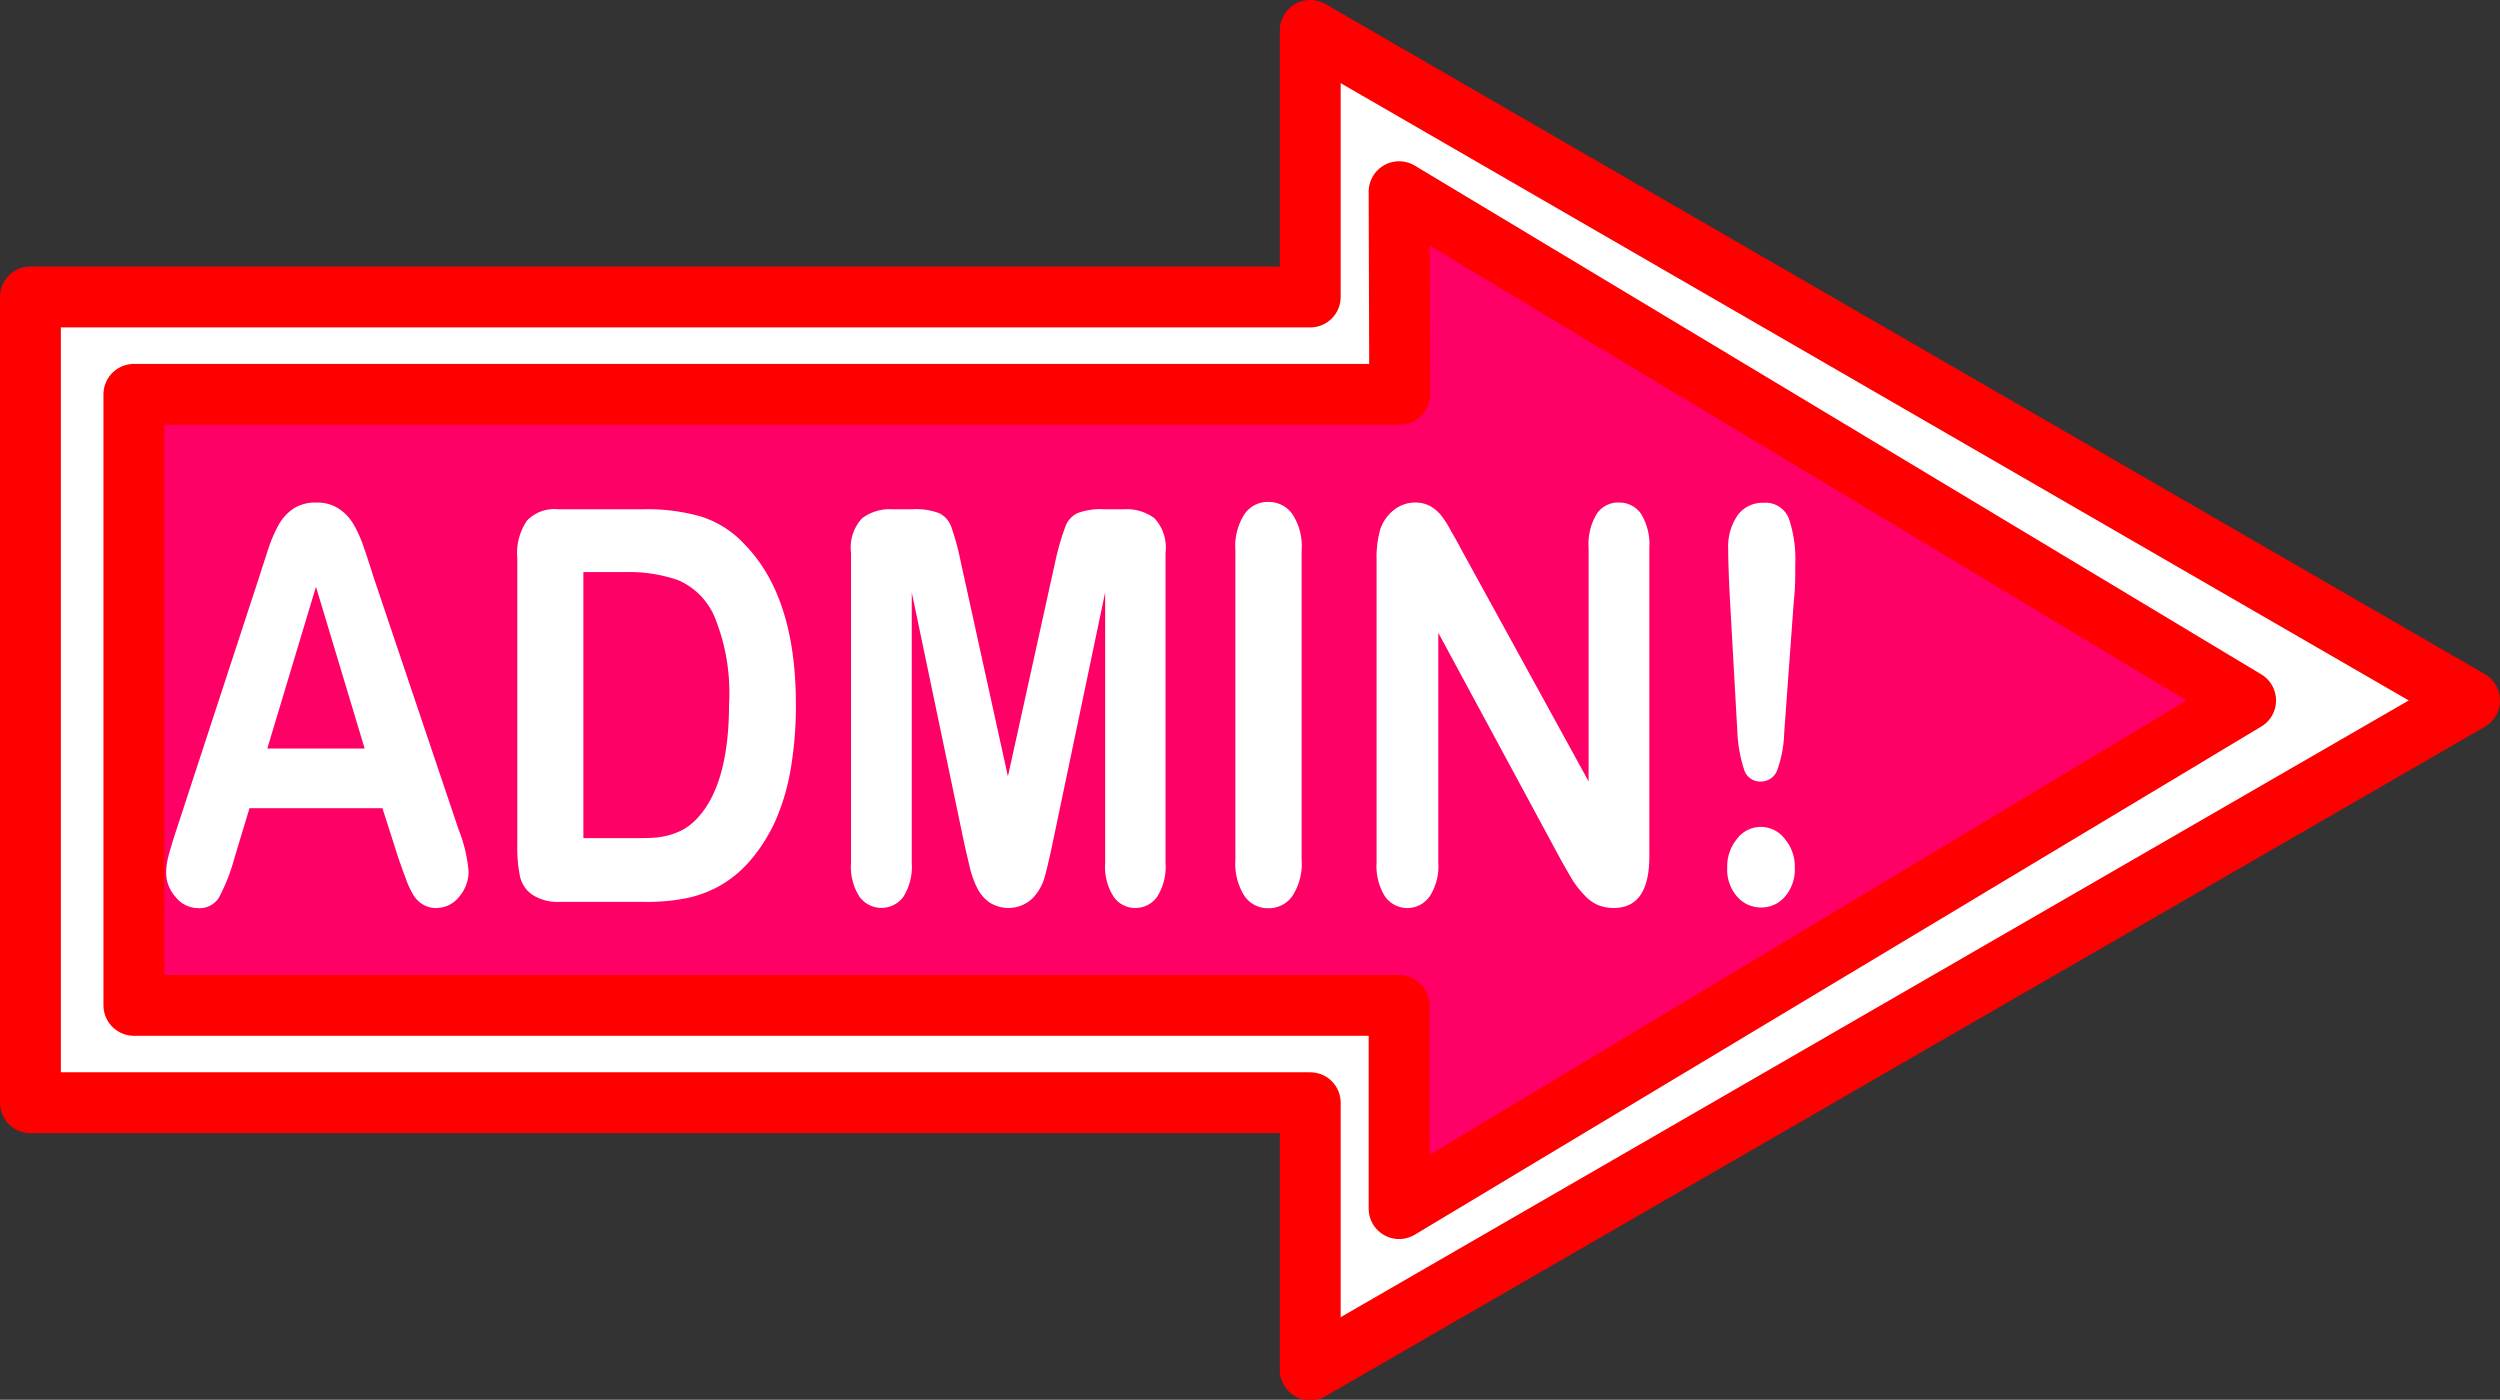 <svg id="Layer_1" data-name="Layer 1" xmlns="http://www.w3.org/2000/svg" xmlns:xlink="http://www.w3.org/1999/xlink" viewBox="0 0 205.4 115"><rect x="0" y="0" width="205.4" height="115" fill="#333333" stroke="none"/><defs><style>.cls-1,.cls-4{fill:none;}.cls-2{fill:#fff;}.cls-3{fill:#f06;}.cls-4{stroke:red;stroke-linecap:round;stroke-linejoin:round;stroke-width:5px;}.cls-5{clip-path:url(#clip-path);}.cls-6{isolation:isolate;}</style><clipPath id="clip-path" transform="translate(2.5 2.5)"><rect class="cls-1" x="8.49" y="26.95" width="141.67" height="56.1"/></clipPath></defs><title>admin_btn_up3</title><g id="Layer0_0_FILL" data-name="Layer0 0 FILL"><path class="cls-2" d="M105.15,0V21.9H0V88.1H105.15V110L200.4,55.05,105.15,0m7.3,29.9V13.25L182,55.05,112.45,96.8V80.1H8.5V29.9Z" transform="translate(2.5 2.5)"/><path class="cls-3" d="M112.45,13.25V29.9H8.5V80.1h104V96.8L182,55.05Z" transform="translate(2.5 2.5)"/></g><path id="Layer0_0_1_STROKES" data-name="Layer0 0 1 STROKES" class="cls-4" d="M112.45,13.25,182,55.05,112.45,96.8V80.1H8.5V29.9h104Zm-7.3,8.65V0L200.4,55.05l-95.25,55V88.1H0V21.9Z" transform="translate(2.5 2.5)"/><g class="cls-5"><g class="cls-6"><g class="cls-6"><path class="cls-2" d="M30.2,67.9l-1.28-4H18L16.76,68a15.4,15.4,0,0,1-1.28,3.26,1.87,1.87,0,0,1-1.73.85,2.35,2.35,0,0,1-1.81-.9,3,3,0,0,1-.79-2,5.58,5.58,0,0,1,.19-1.37q.18-.71.6-2l6.85-20.92c.19-.6.43-1.32.7-2.17a12.17,12.17,0,0,1,.88-2.09,4,4,0,0,1,1.22-1.36,3.29,3.29,0,0,1,1.87-.51,3.29,3.29,0,0,1,1.89.51,4,4,0,0,1,1.23,1.33,10.23,10.23,0,0,1,.78,1.75c.22.62.49,1.45.82,2.5l7,20.78A12,12,0,0,1,36,69.11a3.2,3.2,0,0,1-.77,2.06,2.38,2.38,0,0,1-1.88.93,2,2,0,0,1-1.09-.28,2.36,2.36,0,0,1-.77-.74,7.51,7.51,0,0,1-.67-1.45C30.58,69,30.37,68.4,30.2,67.9ZM19.46,59h8l-4-13.29Z" transform="translate(2.5 2.5)"/><path class="cls-2" d="M43.33,39.34H50.4a16,16,0,0,1,4.73.61,8.3,8.3,0,0,1,3.58,2.31q4.18,4.31,4.18,13.1a30.75,30.75,0,0,1-.42,5.29A17.92,17.92,0,0,1,61.18,65a13.63,13.63,0,0,1-2.25,3.44,9.58,9.58,0,0,1-2.35,1.87,9.7,9.7,0,0,1-2.75,1,16.75,16.75,0,0,1-3.32.29H43.44A3.77,3.77,0,0,1,41.22,71a2.48,2.48,0,0,1-1-1.51A11.7,11.7,0,0,1,40,67V43.34a4.74,4.74,0,0,1,.79-3.06A3.11,3.11,0,0,1,43.33,39.34Zm2.1,5.16V66.36h4.11c.9,0,1.61,0,2.12-.08a5.94,5.94,0,0,0,1.59-.44,4.47,4.47,0,0,0,1.43-1q2.72-2.77,2.72-9.54a16.41,16.41,0,0,0-1.2-7.14,5.71,5.71,0,0,0-3-3A12.31,12.31,0,0,0,49,44.5Z" transform="translate(2.5 2.5)"/><path class="cls-2" d="M76.7,66.69,72.41,46.17V68.41a4.62,4.62,0,0,1-.69,2.77,2.23,2.23,0,0,1-3.6,0,4.54,4.54,0,0,1-.7-2.78V42.92a3.53,3.53,0,0,1,.92-2.85,3.8,3.8,0,0,1,2.46-.73h1.68a5.38,5.38,0,0,1,2.2.33,2,2,0,0,1,1,1.18,21.31,21.31,0,0,1,.75,2.79l3.88,17.65,3.89-17.65A21.31,21.31,0,0,1,85,40.85a2,2,0,0,1,1-1.18,5.38,5.38,0,0,1,2.2-.33h1.68a3.81,3.81,0,0,1,2.46.73,3.53,3.53,0,0,1,.92,2.85V68.41a4.62,4.62,0,0,1-.69,2.77,2.17,2.17,0,0,1-1.83.92A2.13,2.13,0,0,1,89,71.18a4.54,4.54,0,0,1-.7-2.77V46.17L84,66.69c-.28,1.34-.51,2.31-.69,2.94a4.11,4.11,0,0,1-1,1.7,2.88,2.88,0,0,1-3.58.27,3.24,3.24,0,0,1-1-1.26,7.72,7.72,0,0,1-.58-1.7C77,68,76.85,67.37,76.7,66.69Z" transform="translate(2.5 2.5)"/><path class="cls-2" d="M99,68.12V42.74a4.85,4.85,0,0,1,.75-3,2.3,2.3,0,0,1,1.93-1,2.36,2.36,0,0,1,2,1,4.78,4.78,0,0,1,.76,3V68.12a4.84,4.84,0,0,1-.76,3,2.36,2.36,0,0,1-2,1,2.32,2.32,0,0,1-1.93-1A4.94,4.94,0,0,1,99,68.12Z" transform="translate(2.5 2.5)"/><path class="cls-2" d="M117.59,42.7l10.43,19V42.52a4.78,4.78,0,0,1,.67-2.8,2.09,2.09,0,0,1,1.8-.93,2.15,2.15,0,0,1,1.84.93,4.78,4.78,0,0,1,.68,2.8V67.86q0,4.24-2.93,4.24a3.44,3.44,0,0,1-1.31-.25,3.29,3.29,0,0,1-1.1-.81,7.74,7.74,0,0,1-1-1.28c-.29-.49-.58-1-.87-1.51L115.67,49.49V68.36a4.56,4.56,0,0,1-.71,2.79,2.24,2.24,0,0,1-3.67,0,4.69,4.69,0,0,1-.69-2.78V43.51a8.53,8.53,0,0,1,.29-2.48A3.36,3.36,0,0,1,112,39.42a2.76,2.76,0,0,1,1.74-.63,2.59,2.59,0,0,1,1.25.28,3.17,3.17,0,0,1,.91.77,7.91,7.91,0,0,1,.8,1.26C117,41.61,117.3,42.14,117.59,42.7Z" transform="translate(2.5 2.5)"/><path class="cls-2" d="M140.24,57.6l-.59-10.53c-.11-2-.16-3.52-.16-4.41a4.54,4.54,0,0,1,.79-2.85,2.53,2.53,0,0,1,2.1-1,2.05,2.05,0,0,1,2.1,1.31,10.5,10.5,0,0,1,.52,3.76c0,1,0,2-.12,3l-.79,10.83a9.81,9.81,0,0,1-.55,3,1.43,1.43,0,0,1-1.38,1,1.37,1.37,0,0,1-1.37-1A11.52,11.52,0,0,1,140.24,57.6Zm2,14.46a2.6,2.6,0,0,1-2-.87,3.39,3.39,0,0,1-.83-2.43,3.51,3.51,0,0,1,.79-2.32,2.43,2.43,0,0,1,1.95-1,2.46,2.46,0,0,1,2,1,3.47,3.47,0,0,1,.81,2.32,3.4,3.4,0,0,1-.82,2.42A2.54,2.54,0,0,1,142.27,72.06Z" transform="translate(2.5 2.5)"/></g></g></g></svg>